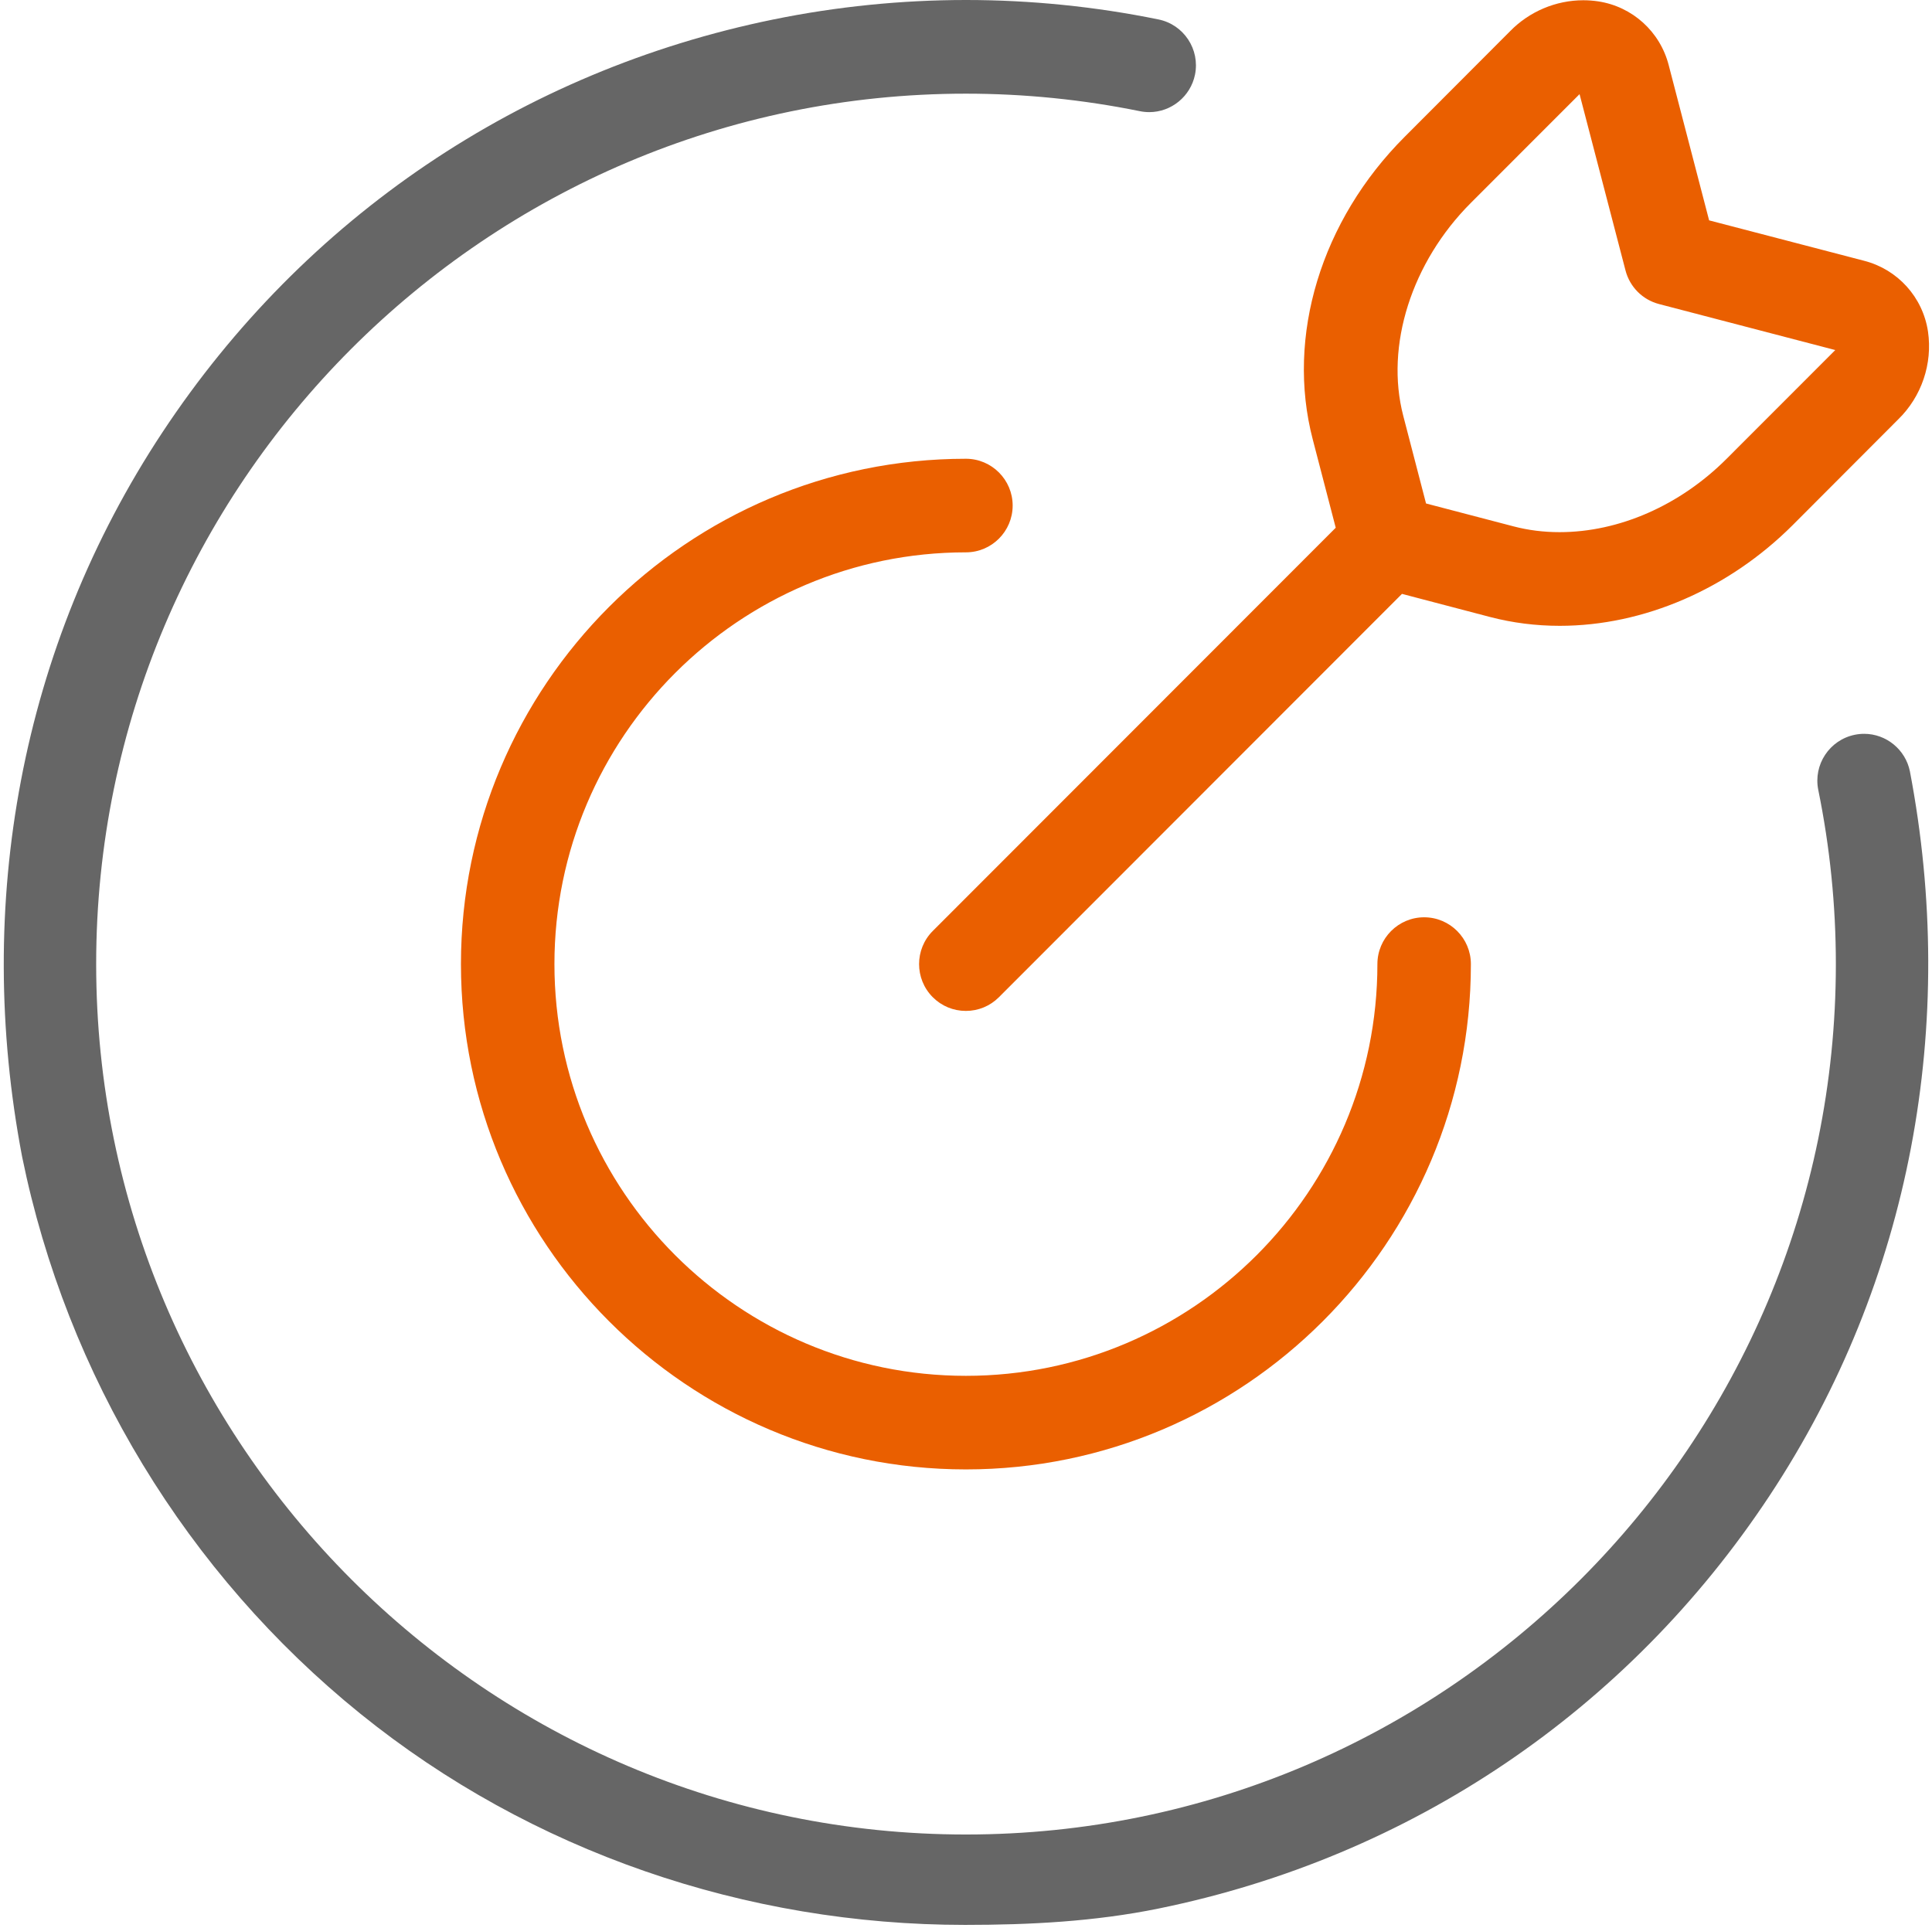 <svg 
 xmlns="http://www.w3.org/2000/svg"
 xmlns:xlink="http://www.w3.org/1999/xlink"
 width="527px" height="526px">
<path fill-rule="evenodd"  fill="rgb(102, 102, 102)"
 d="M263.218,525.1 C203.555,525.1 144.982,505.218 98.287,467.482 C50.971,429.244 18.207,375.281 6.029,315.533 C-7.1,246.706 5.594,176.532 44.305,117.937 C83.016,59.344 142.210,19.343 210.983,5.305 C228.229,1.785 245.898,0.000 263.500,0.000 C281.102,0.000 298.771,1.785 316.017,5.305 C322.908,6.713 327.371,13.471 325.964,20.370 C324.757,26.291 319.508,30.588 313.485,30.588 C312.631,30.588 311.767,30.501 310.917,30.327 C295.335,27.159 279.376,25.552 263.479,25.551 C132.645,25.567 26.217,132.097 26.233,263.024 C26.248,393.936 132.688,500.441 263.505,500.441 C394.365,500.426 500.792,393.895 500.776,262.968 C500.775,247.053 499.161,231.076 495.978,215.484 C494.581,208.593 499.048,201.842 505.938,200.442 C506.784,200.270 507.644,200.182 508.495,200.182 C514.522,200.182 519.769,204.484 520.971,210.409 C534.1,279.242 521.406,349.416 482.695,408.010 C443.984,466.603 384.790,506.604 316.017,520.641 C298.598,524.197 280.834,525.1 263.218,525.1 Z"/>
<path fill-rule="evenodd"  fill="rgb(234, 95, 0)"
 d="M517.787,114.399 L489.002,143.243 C471.527,160.703 448.359,170.721 425.448,170.721 C418.982,170.721 412.601,169.914 406.483,168.320 L382.422,162.007 L272.471,272.040 C270.065,274.446 266.863,275.772 263.459,275.772 C260.048,275.772 256.841,274.441 254.431,272.025 C249.456,267.039 249.462,258.933 254.444,253.955 L364.353,143.964 L358.089,119.887 C350.737,91.753 360.354,60.109 383.186,37.297 L411.918,8.506 C417.168,3.129 424.421,0.072 431.866,0.072 C433.221,0.072 434.590,0.173 435.932,0.371 C445.273,1.782 452.837,8.625 455.186,17.802 L466.204,60.113 L508.460,71.133 C517.654,73.490 524.493,81.062 525.906,90.430 C527.193,99.215 524.160,108.185 517.787,114.399 ZM452.538,82.942 C448.066,81.777 444.568,78.275 443.404,73.801 L430.861,25.678 L401.215,55.345 C385.022,71.548 377.785,94.359 382.778,113.457 L388.986,137.345 L412.903,143.602 C416.873,144.642 421.079,145.169 425.405,145.169 C441.657,145.169 458.269,137.872 470.979,125.151 L500.616,95.493 L452.538,82.942 ZM263.478,150.675 C201.587,150.675 151.235,201.062 151.235,262.996 C151.235,324.930 201.587,375.318 263.478,375.318 C325.368,375.318 375.720,324.930 375.720,262.996 C375.720,255.958 381.439,250.232 388.470,250.232 C395.500,250.232 401.220,255.958 401.220,262.996 C401.220,339.007 339.429,400.846 263.478,400.846 C187.526,400.846 125.735,339.007 125.735,262.996 C125.735,186.985 187.526,125.146 263.478,125.146 C270.508,125.146 276.227,130.872 276.227,137.910 C276.227,144.949 270.508,150.675 263.478,150.675 Z"/>
</svg>